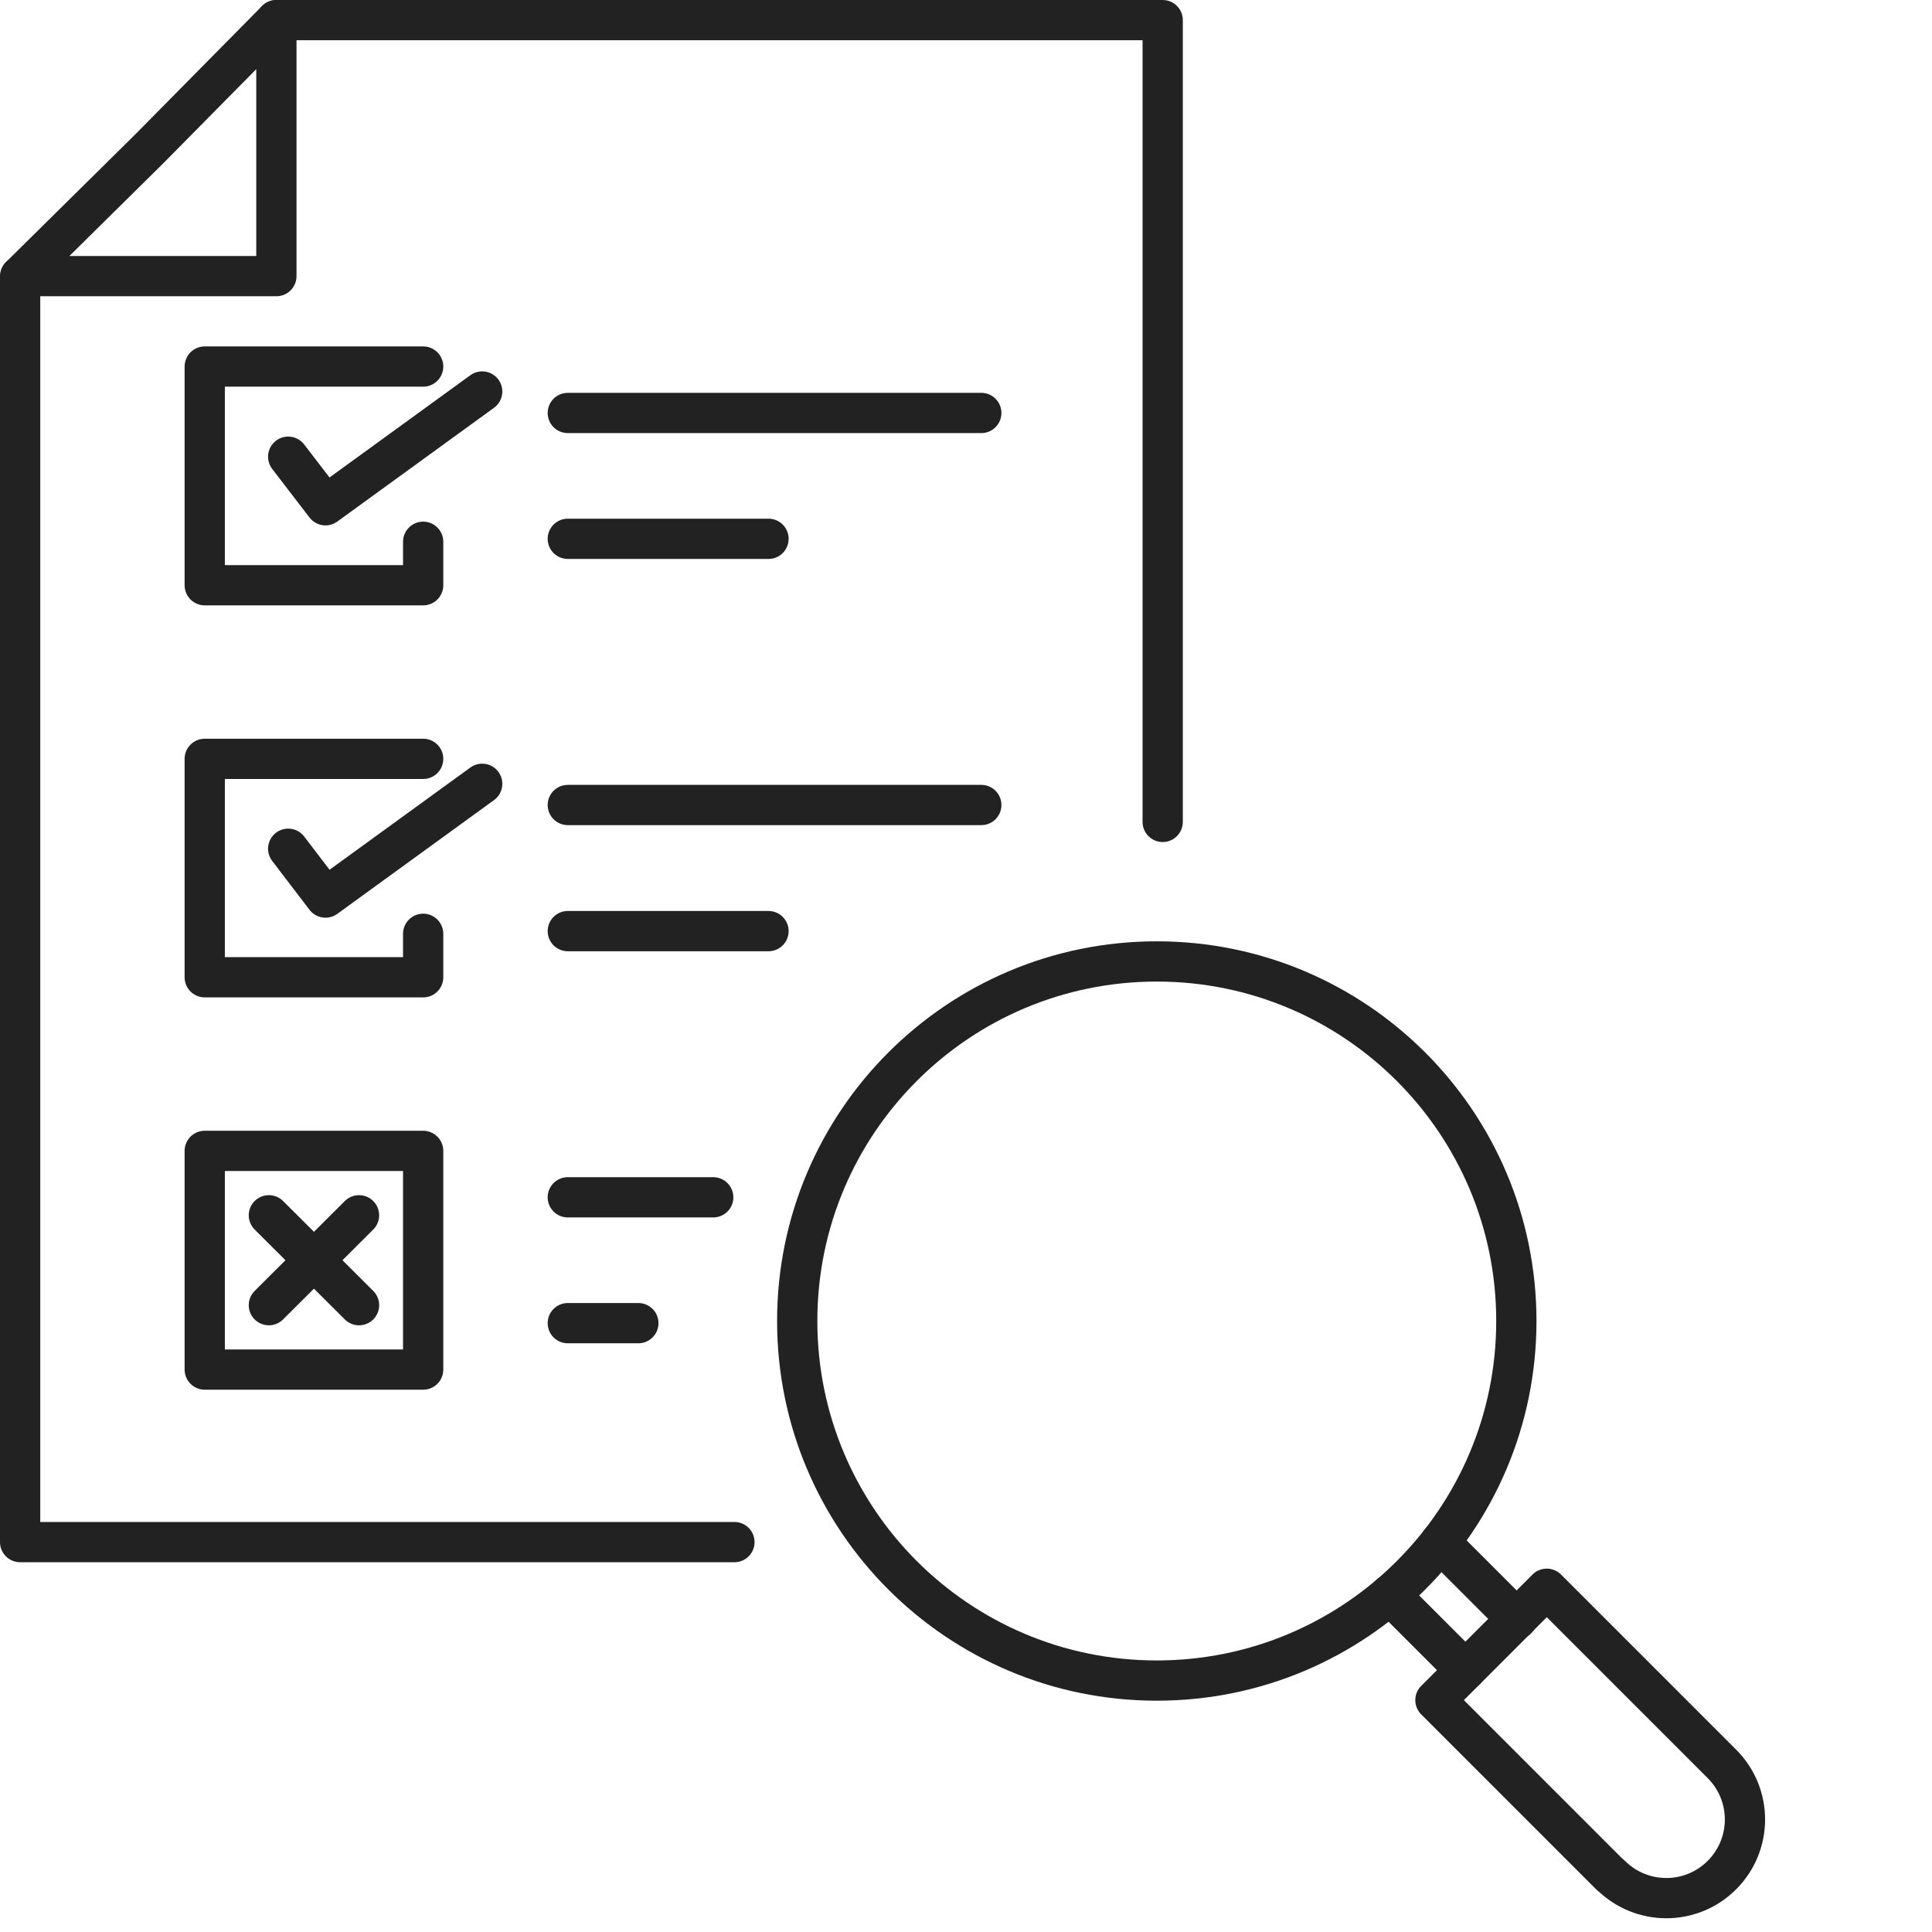<svg width="72" height="72" viewBox="0 0 72 72" fill="none" xmlns="http://www.w3.org/2000/svg">
<g clip-path="url(#clip0_9988_19984)">
<path d="M43.11 62.63C50.511 62.63 56.51 56.631 56.51 49.23C56.51 41.83 50.511 35.83 43.11 35.83C35.709 35.83 29.71 41.83 29.71 49.23C29.71 56.631 35.709 62.63 43.11 62.63Z" stroke="#222222" stroke-width="1.5" stroke-linecap="round" stroke-linejoin="round"/>
<path d="M60.02 69.886L53.494 63.359L57.644 59.208L64.171 65.735C65.316 66.88 65.316 68.733 64.171 69.879C63.025 71.024 61.173 71.024 60.027 69.879L60.02 69.886Z" stroke="#222222" stroke-width="1.5" stroke-linecap="round" stroke-linejoin="round"/>
<path d="M54.61 62.24L51.8 59.43" stroke="#222222" stroke-width="1.5" stroke-linecap="round" stroke-linejoin="round"/>
<path d="M56.53 60.34L53.67 57.48" stroke="#222222" stroke-width="1.5" stroke-linecap="round" stroke-linejoin="round"/>
<path d="M0.75 10.3V57.47H9.3H27.37" stroke="#222222" stroke-width="1.5" stroke-linecap="round" stroke-linejoin="round"/>
<path d="M43.33 30.63V8.46V0.75H10.3" stroke="#222222" stroke-width="1.5" stroke-linecap="round" stroke-linejoin="round"/>
<path d="M10.3 10.29H0.76L5.56 5.55L10.3 0.75V10.29Z" stroke="#222222" stroke-width="1.5" stroke-linecap="round" stroke-linejoin="round"/>
<path d="M21.16 15.39H36.57" stroke="#222222" stroke-width="1.5" stroke-linecap="round" stroke-linejoin="round"/>
<path d="M21.16 20.08H28.64" stroke="#222222" stroke-width="1.5" stroke-linecap="round" stroke-linejoin="round"/>
<path d="M15.77 20.19V21.81H7.63V13.66H15.77" stroke="#222222" stroke-width="1.5" stroke-linecap="round" stroke-linejoin="round"/>
<path d="M10.74 17.02L12.13 18.83L17.97 14.59" stroke="#222222" stroke-width="1.5" stroke-linecap="round" stroke-linejoin="round"/>
<path d="M21.16 30H36.57" stroke="#222222" stroke-width="1.5" stroke-linecap="round" stroke-linejoin="round"/>
<path d="M21.16 34.7H28.64" stroke="#222222" stroke-width="1.5" stroke-linecap="round" stroke-linejoin="round"/>
<path d="M15.77 34.8V36.42H7.63V28.28H15.77" stroke="#222222" stroke-width="1.5" stroke-linecap="round" stroke-linejoin="round"/>
<path d="M10.74 31.63L12.13 33.45L17.97 29.21" stroke="#222222" stroke-width="1.5" stroke-linecap="round" stroke-linejoin="round"/>
<path d="M21.16 44.62H26.58" stroke="#222222" stroke-width="1.5" stroke-linecap="round" stroke-linejoin="round"/>
<path d="M21.16 49.31H23.79" stroke="#222222" stroke-width="1.5" stroke-linecap="round" stroke-linejoin="round"/>
<path d="M15.77 42.89H7.63V51.04H15.77V49.42V42.89Z" stroke="#222222" stroke-width="1.5" stroke-linecap="round" stroke-linejoin="round"/>
<path d="M10.02 45.29L13.38 48.64" stroke="#222222" stroke-width="1.5" stroke-linecap="round" stroke-linejoin="round"/>
<path d="M13.38 45.29L10.02 48.64" stroke="#222222" stroke-width="1.5" stroke-linecap="round" stroke-linejoin="round"/>
</g>
<defs>
<clipPath id="clip0_9988_19984">
<rect width="66.243" height="72" fill="white"/>
</clipPath>
</defs>
</svg>
